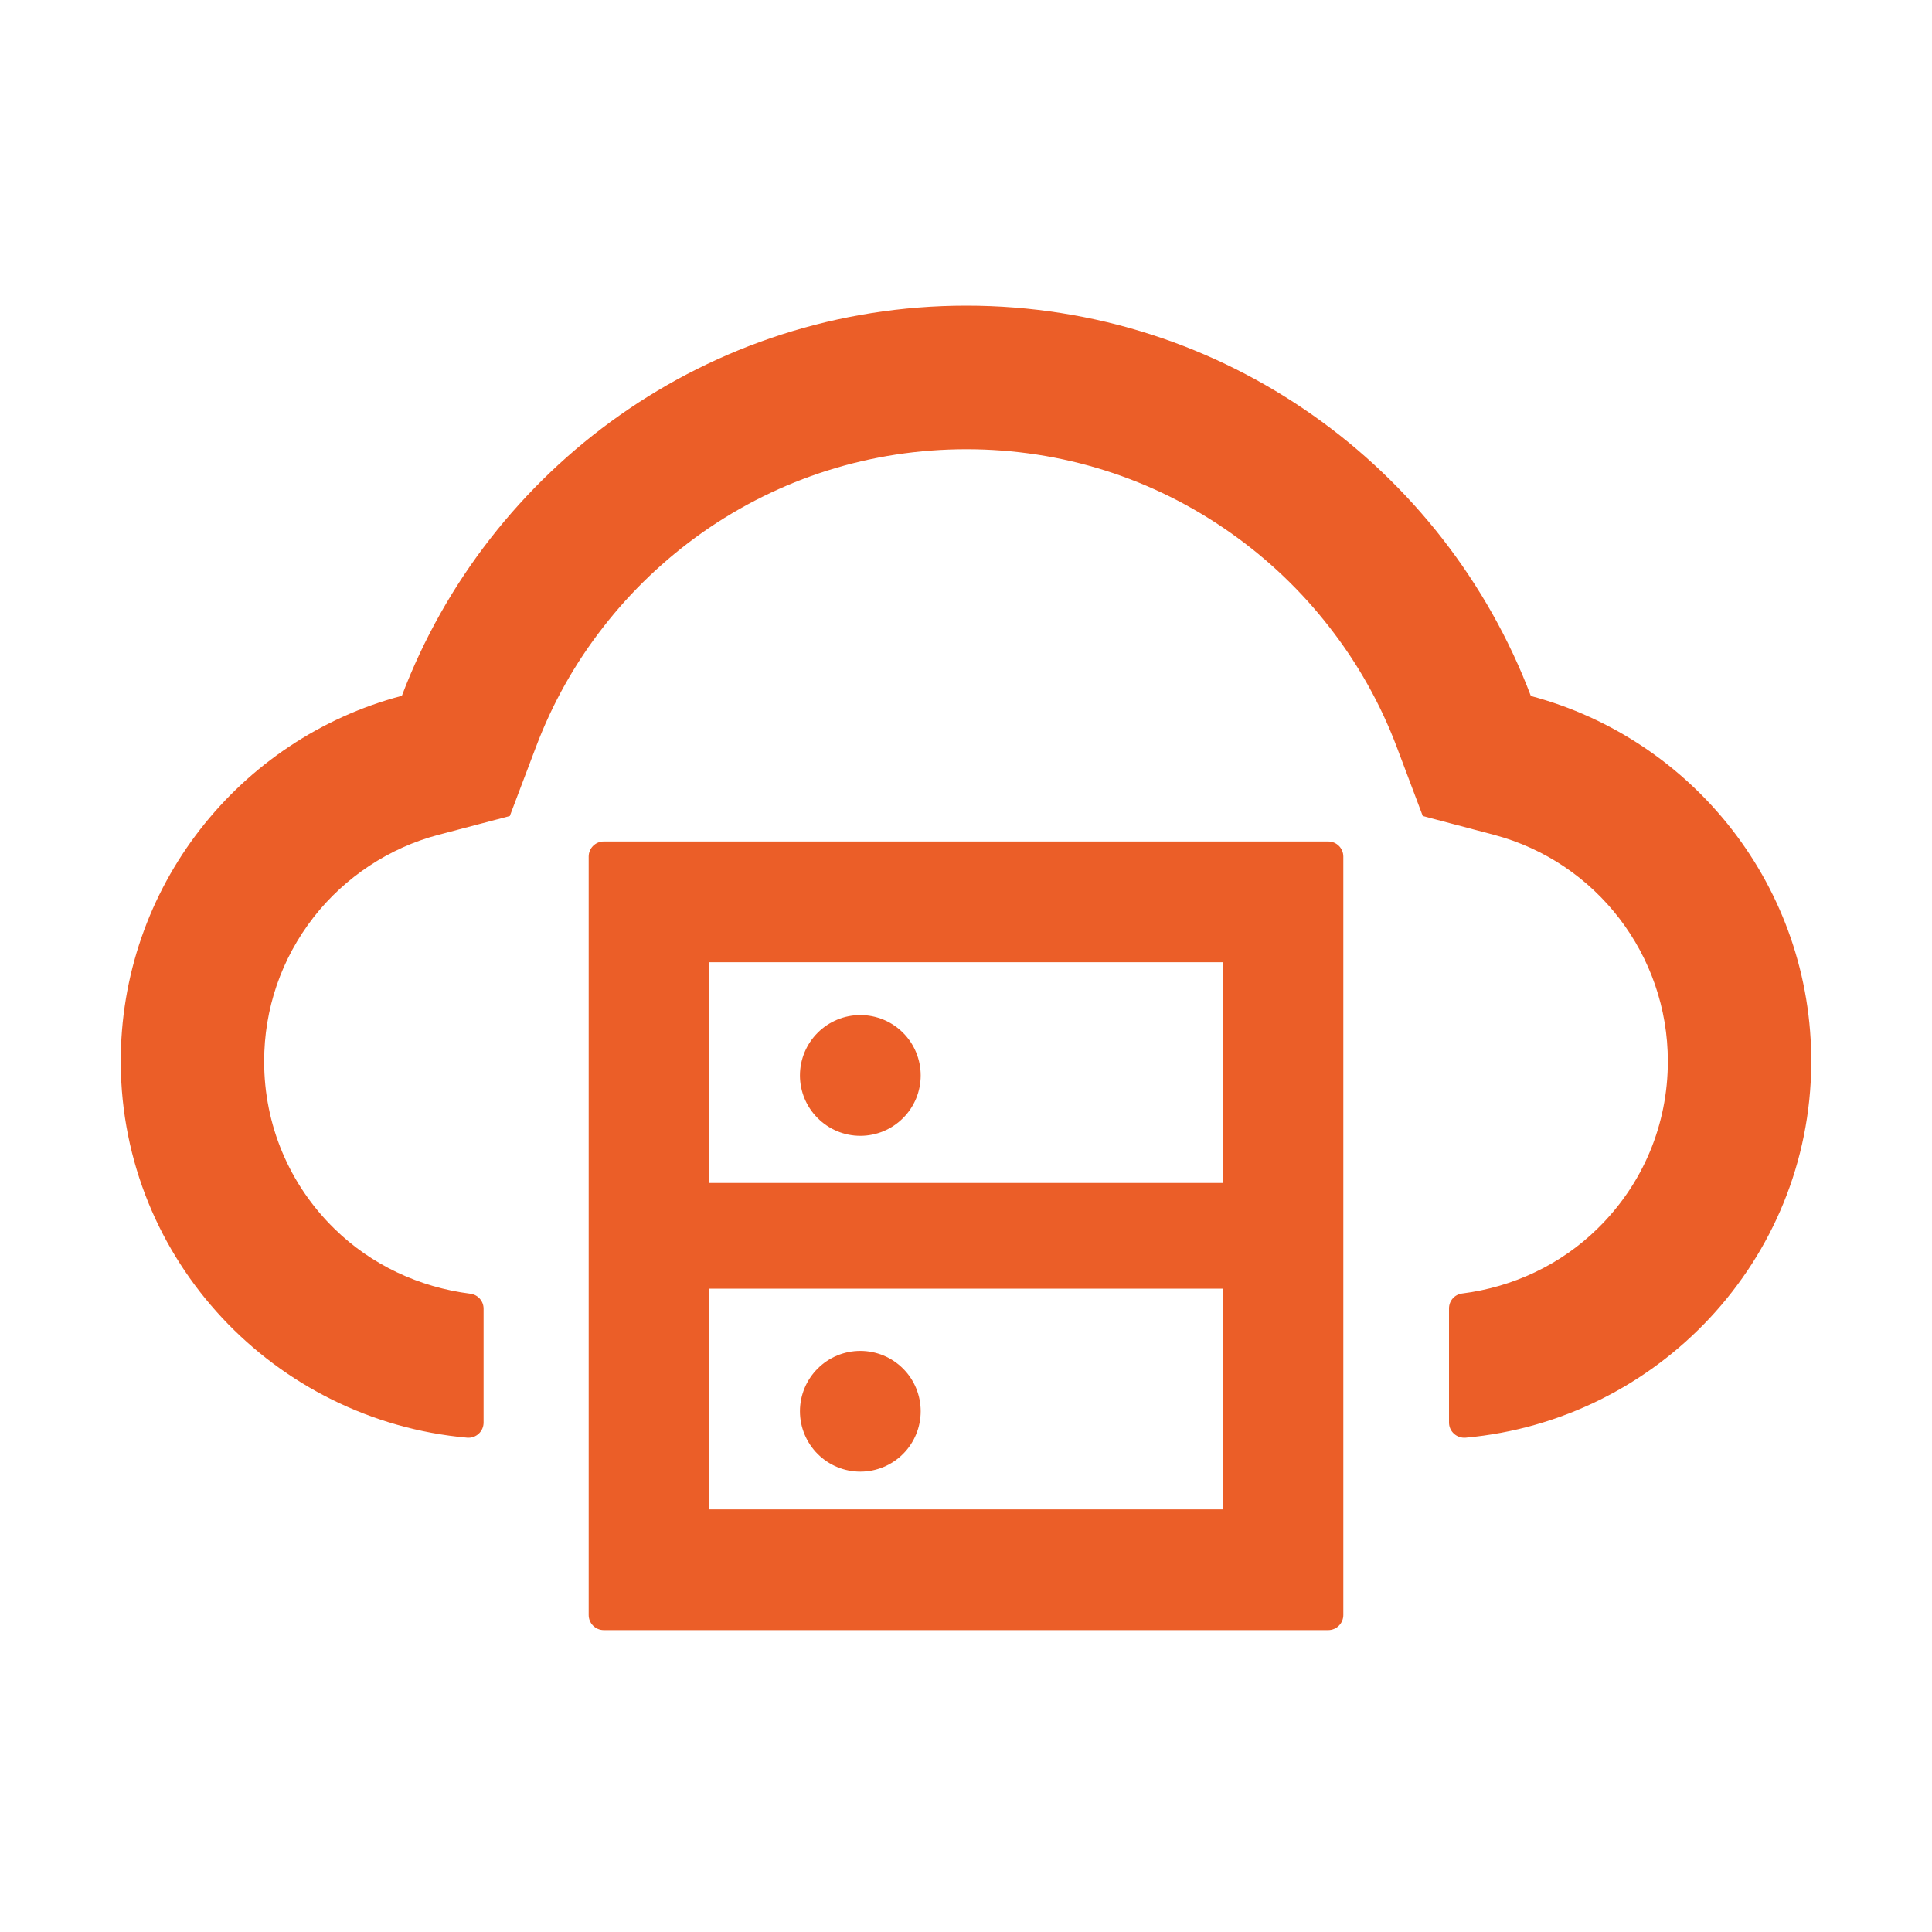 <svg width="40" height="40" viewBox="0 0 40 40" fill="none" xmlns="http://www.w3.org/2000/svg">
<path d="M27.5 17.422H12.5C12.328 17.422 12.188 17.562 12.188 17.734V33.438C12.188 33.609 12.328 33.75 12.5 33.75H27.5C27.672 33.75 27.812 33.609 27.812 33.438V17.734C27.812 17.562 27.672 17.422 27.5 17.422ZM14.688 19.922H25.312V24.492H14.688V19.922ZM25.312 31.25H14.688V26.68H25.312V31.25Z" fill="#EB5E28"/>
<path d="M16.562 29.219C16.562 29.55 16.694 29.868 16.929 30.103C17.163 30.337 17.481 30.469 17.812 30.469C18.144 30.469 18.462 30.337 18.696 30.103C18.931 29.868 19.062 29.55 19.062 29.219C19.062 28.887 18.931 28.569 18.696 28.335C18.462 28.1 18.144 27.969 17.812 27.969C17.481 27.969 17.163 28.1 16.929 28.335C16.694 28.569 16.562 28.887 16.562 29.219ZM16.562 22.266C16.562 22.597 16.694 22.915 16.929 23.149C17.163 23.384 17.481 23.516 17.812 23.516C18.144 23.516 18.462 23.384 18.696 23.149C18.931 22.915 19.062 22.597 19.062 22.266C19.062 21.934 18.931 21.616 18.696 21.382C18.462 21.147 18.144 21.016 17.812 21.016C17.481 21.016 17.163 21.147 16.929 21.382C16.694 21.616 16.562 21.934 16.562 22.266Z" fill="#EB5E28"/>
<path d="M31.695 14.41C29.906 9.688 25.348 6.328 20.008 6.328C14.668 6.328 10.11 9.684 8.32 14.406C4.957 15.293 2.481 18.367 2.5 22.016C2.524 26.094 5.688 29.41 9.672 29.766C9.856 29.781 10.012 29.637 10.012 29.453V27.094C10.012 26.938 9.895 26.805 9.738 26.785C8.684 26.652 7.688 26.191 6.922 25.438C5.984 24.52 5.469 23.285 5.469 21.977C5.469 20.883 5.824 19.852 6.492 18.992C7.145 18.156 8.063 17.551 9.074 17.285L10.555 16.895L11.098 15.461C11.434 14.57 11.902 13.734 12.492 12.98C13.074 12.23 13.766 11.574 14.539 11.027C16.145 9.898 18.035 9.301 20.008 9.301C21.981 9.301 23.871 9.898 25.477 11.031C26.254 11.578 26.942 12.234 27.524 12.984C28.113 13.738 28.582 14.574 28.918 15.465L29.457 16.895L30.934 17.285C33.051 17.848 34.531 19.773 34.531 21.973C34.531 23.285 34.016 24.516 33.078 25.434C32.316 26.184 31.324 26.648 30.27 26.781C30.113 26.801 30 26.934 30 27.09V29.453C30 29.637 30.16 29.781 30.344 29.766C34.316 29.406 37.473 26.094 37.5 22.023C37.524 18.375 35.051 15.301 31.695 14.41Z" fill="#EB5E28"/>
</svg>
